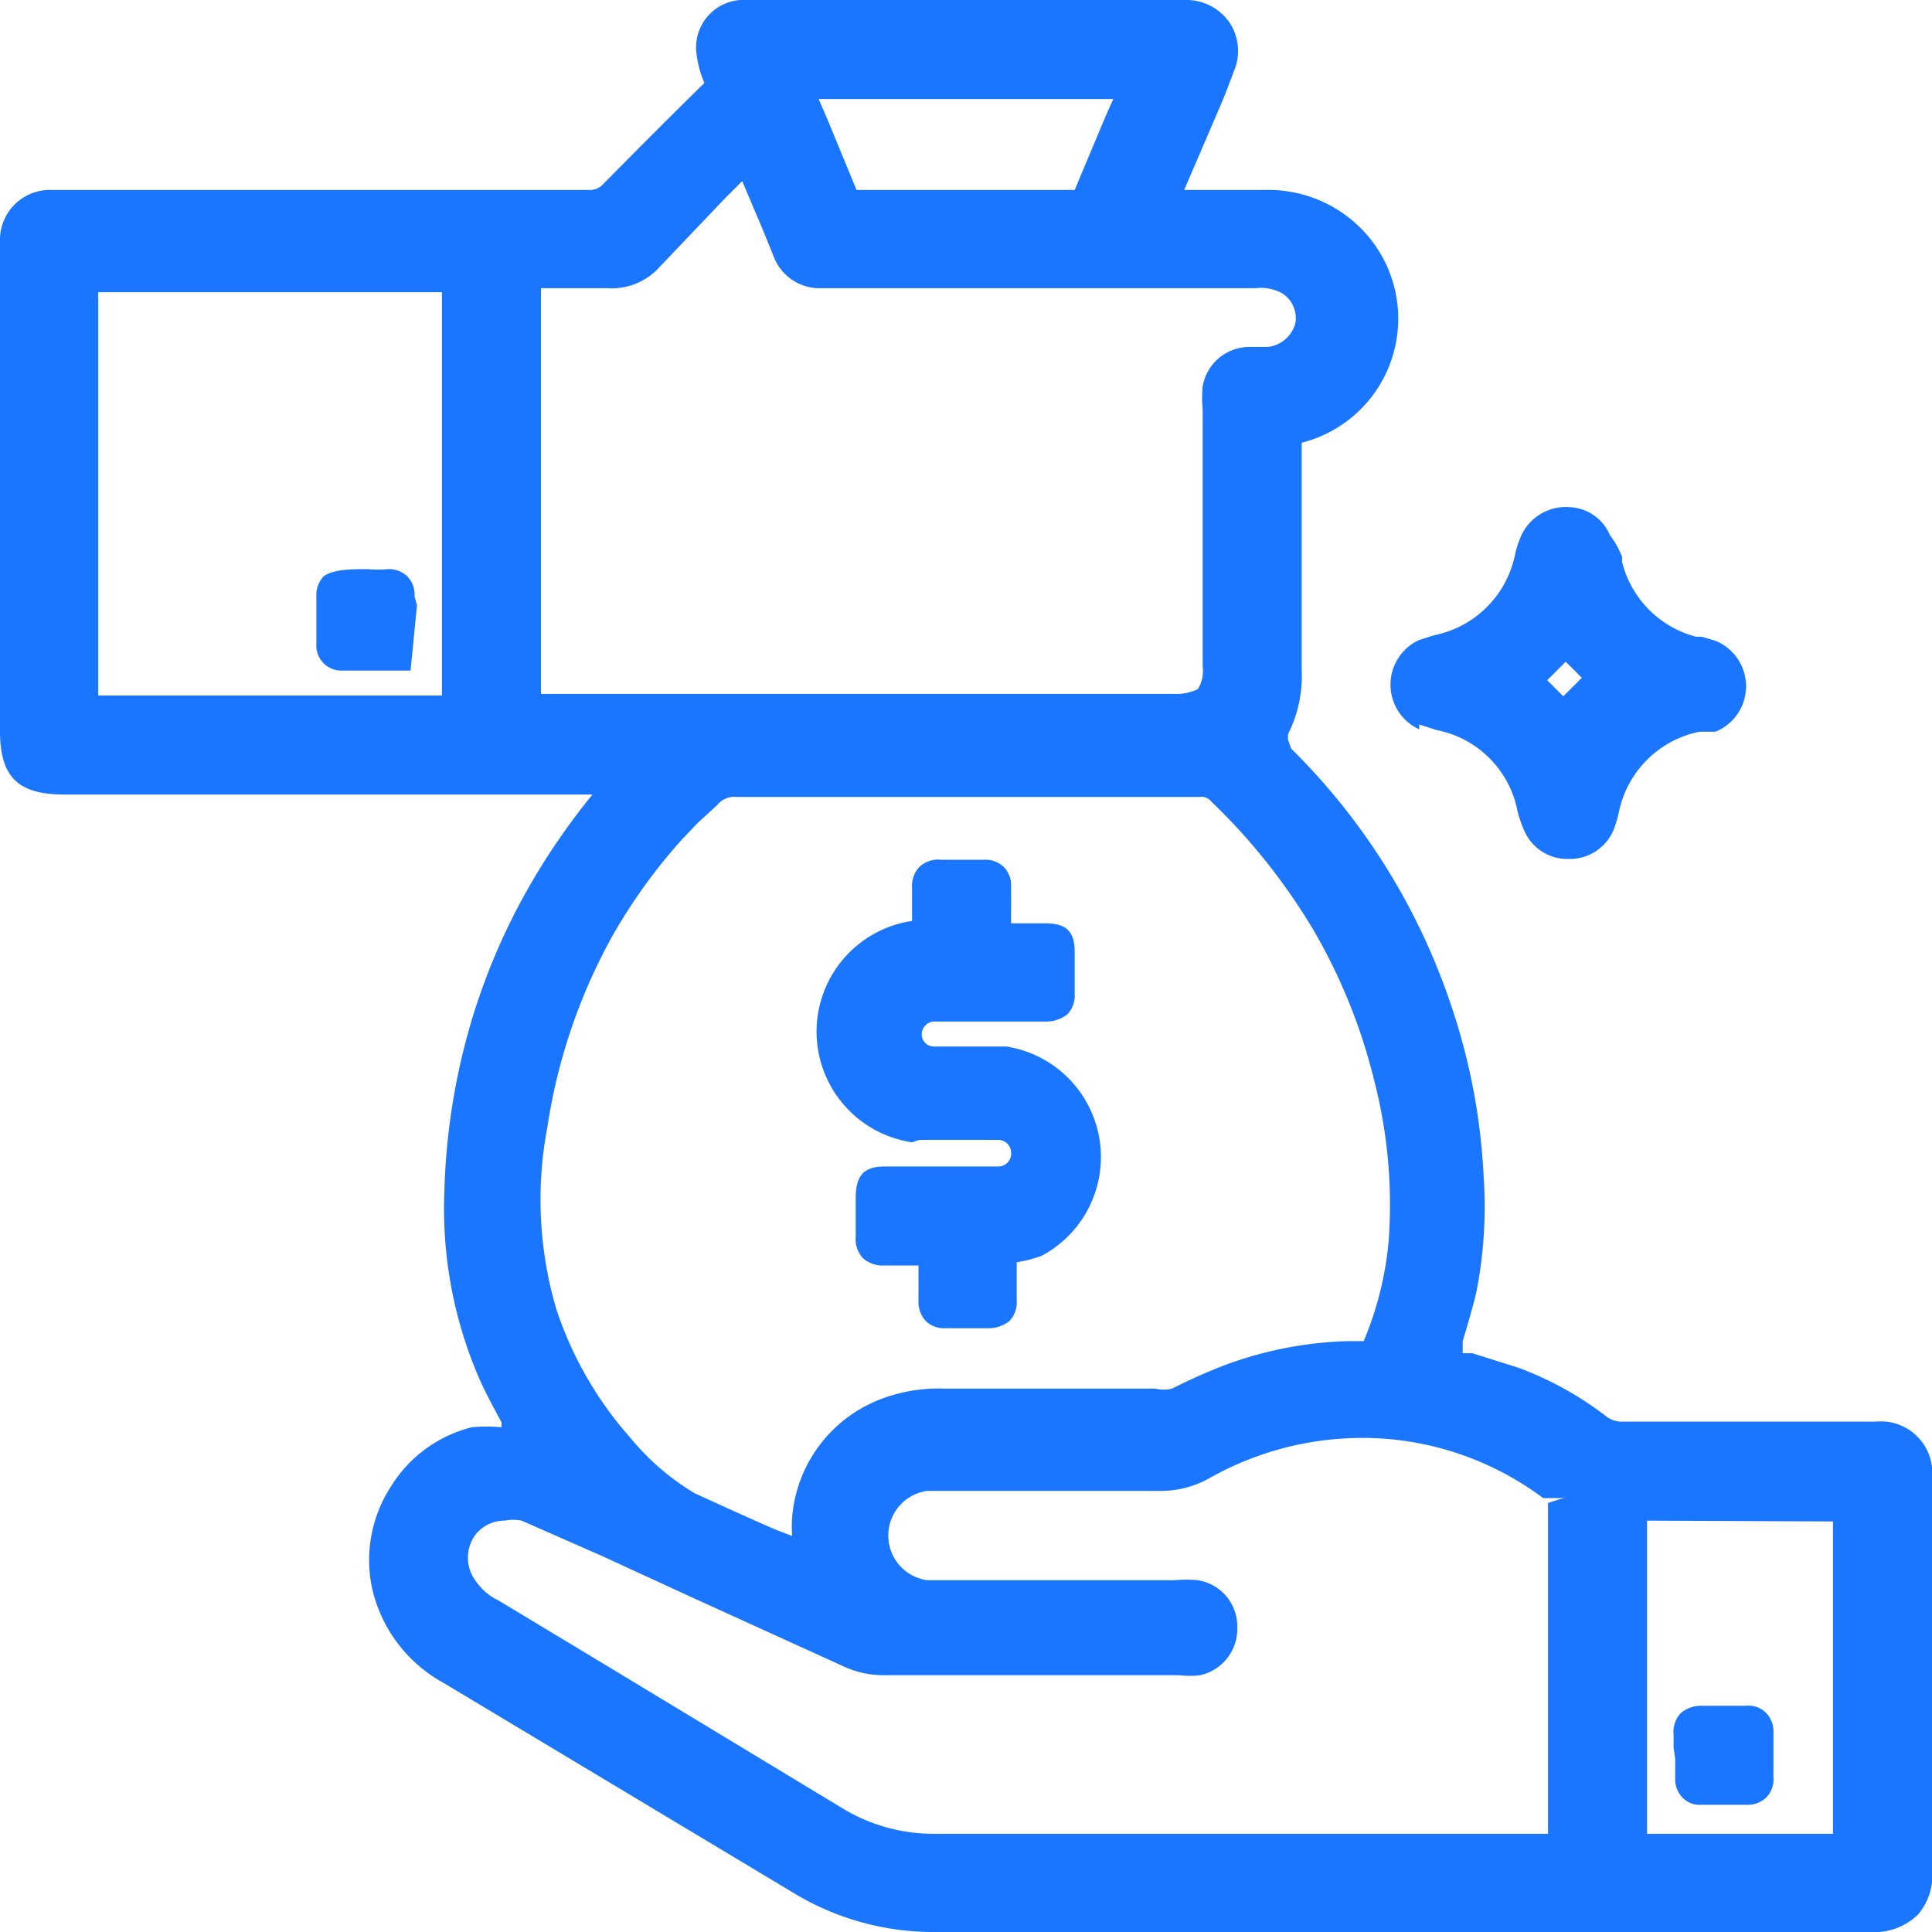<svg id="Слой_1" data-name="Слой 1" xmlns="http://www.w3.org/2000/svg" width="24" height="24" viewBox="0 0 24 24"><defs><style>.cls-1{fill:#1a76ff;}</style></defs><title>1302</title><path class="cls-1" d="M24,22.58V18.37a.64.64,0,0,0-.7-.71H20.16a.31.31,0,0,1-.2-.06,4.12,4.12,0,0,0-1.1-.61l-.57-.18-.12,0,0-.15c.06-.2.12-.4.17-.61a5.5,5.5,0,0,0,.09-1.44,7.76,7.76,0,0,0-.39-2.08,8.08,8.08,0,0,0-2-3.23L16,9.19,16,9.12a1.6,1.6,0,0,0,.17-.8q0-1.41,0-2.82h0A1.59,1.59,0,0,0,17,2.94a1.62,1.62,0,0,0-1.29-.58h-1l.43-1c.07-.16.13-.32.19-.48a.64.64,0,0,0-.05-.59A.65.65,0,0,0,14.73,0H9.2a.59.59,0,0,0-.55.65,1.31,1.31,0,0,0,.1.38q-.63.62-1.25,1.25a.23.23,0,0,1-.19.08H.59A.62.62,0,0,0,0,3s0,.07,0,.14V9.08c0,.57.22.79.8.79H7.36a8.46,8.46,0,0,0-.75,1.08,7.92,7.92,0,0,0-.79,1.86,8.17,8.17,0,0,0-.3,2,5.29,5.29,0,0,0,.44,2.33c.08.18.18.36.27.53l0,.06a2,2,0,0,0-.37,0,1.65,1.65,0,0,0-1,.73,1.68,1.68,0,0,0-.24,1.26A1.79,1.79,0,0,0,5.5,20.9l4.35,2.61a3.35,3.35,0,0,0,1.78.49H23.21a.79.79,0,0,0,.61-.21.75.75,0,0,0,.18-.58C24,23,24,22.79,24,22.58ZM1.22,8.63v-5H5.49V8.64H1.22Zm-.09.24Zm18.32,9.73-.22.07v4.11H11.62a2.18,2.18,0,0,1-1.16-.32L7.55,20.7l-1.36-.82a.71.71,0,0,1-.28-.24.48.48,0,0,1,0-.58.46.46,0,0,1,.36-.17.53.53,0,0,1,.21,0l1,.44,1.13.52,1.89.86a1.17,1.17,0,0,0,.46.1h3.69a1.1,1.1,0,0,0,.26,0,.59.59,0,0,0,.46-.6.58.58,0,0,0-.49-.58,1.55,1.55,0,0,0-.29,0H11.52a.56.56,0,0,1,0-1.11h2.89a1.22,1.22,0,0,0,.6-.15,3.87,3.87,0,0,1,2.16-.5,3.76,3.76,0,0,1,2,.74h.22ZM13.74,1.43l-.39.93H10.64l-.35-.85-.12-.28h3.66ZM10.25,3.58H15.6a.54.54,0,0,1,.32.06.36.36,0,0,1,.17.38.4.4,0,0,1-.34.29H15.5a.59.59,0,0,0-.56.49,1.49,1.49,0,0,0,0,.29v.72c0,.82,0,1.65,0,2.47a.42.42,0,0,1-.06.28s-.13.07-.3.06H6.72V3.58h.82a.8.8,0,0,0,.66-.27L9,2.47l.22-.22.25.59.09.22.06.15a.61.61,0,0,0,.58.37ZM8.47,10.43l.2-.21L8.91,10a.27.27,0,0,1,.24-.1H14.9a.16.16,0,0,1,.15.06,7.6,7.6,0,0,1,1.27,1.6,7,7,0,0,1,.75,1.86,6.15,6.15,0,0,1,.18,2,4.16,4.16,0,0,1-.31,1.24h-.19a4.74,4.74,0,0,0-1.54.3,6.86,6.86,0,0,0-.65.29.45.45,0,0,1-.21,0H11.73a2,2,0,0,0-.76.12,1.72,1.72,0,0,0-1.13,1.48,1.67,1.67,0,0,0,0,.23L9.63,19c-.32-.14-.65-.29-1-.45a3.06,3.06,0,0,1-.8-.69,4.55,4.55,0,0,1-.92-1.6A4.81,4.81,0,0,1,6.8,14a7.05,7.05,0,0,1,.8-2.36A6.84,6.84,0,0,1,8.47,10.43Zm14.3,8.47q0,1.94,0,3.88H20.46V18.89Z"/><path class="cls-1" d="M17.63,9l.22.07a1.27,1.27,0,0,1,1,1,1.41,1.41,0,0,0,.09.26.58.58,0,0,0,.54.34.59.59,0,0,0,.56-.35,1.44,1.44,0,0,0,.07-.23,1.28,1.28,0,0,1,1-1l.06,0,.14,0a.61.61,0,0,0,0-1.13l-.17-.05-.07,0a1.28,1.28,0,0,1-.92-.93l0-.06A1,1,0,0,0,20,6.65a.57.57,0,0,0-.5-.35.61.61,0,0,0-.61.37,1.36,1.36,0,0,0-.07.22,1.28,1.28,0,0,1-1,1l-.19.06a.61.61,0,0,0,0,1.11Zm1.59-.55.23-.23.2.2,0,0-.23.23Z"/><path class="cls-1" d="M11.42,14.16l.41,0h.57a.16.16,0,0,1,.16.15.16.16,0,0,1-.15.18H11c-.26,0-.36.1-.37.36v.23c0,.09,0,.19,0,.28a.35.35,0,0,0,.09.27.37.37,0,0,0,.27.09h.42c0,.07,0,.14,0,.21v.22a.35.35,0,0,0,.09.26.33.33,0,0,0,.24.09h.54a.42.42,0,0,0,.26-.09.34.34,0,0,0,.09-.26c0-.08,0-.15,0-.23s0-.16,0-.24a1.58,1.58,0,0,0,.31-.08A1.39,1.39,0,0,0,12.5,13h-.91a.15.15,0,0,1-.14-.15.16.16,0,0,1,.15-.16H13a.42.42,0,0,0,.26-.09.34.34,0,0,0,.09-.26c0-.09,0-.17,0-.25s0-.18,0-.27c0-.29-.15-.35-.37-.35h-.42c0-.15,0-.3,0-.45a.33.33,0,0,0-.09-.25.33.33,0,0,0-.24-.09h-.54a.34.34,0,0,0-.27.09.35.35,0,0,0-.09.27c0,.13,0,.26,0,.4v0a1.39,1.39,0,0,0,0,2.75Z"/><path class="cls-1" d="M5.15,7.41a.33.33,0,0,0-.09-.25.33.33,0,0,0-.24-.09,1.41,1.41,0,0,1-.25,0c-.2,0-.43,0-.55.09a.34.34,0,0,0-.09.25c0,.16,0,.33,0,.49V8a.31.31,0,0,0,.32.33h.56l.29,0,.08-.81h0Z"/><path class="cls-1" d="M20.81,21.85c0,.08,0,.15,0,.23a.33.33,0,0,0,.09.25.3.3,0,0,0,.24.09h.56a.33.33,0,0,0,.24-.09.32.32,0,0,0,.09-.25c0-.18,0-.37,0-.55a.33.33,0,0,0-.09-.25.3.3,0,0,0-.25-.09h-.55a.39.39,0,0,0-.26.09.34.34,0,0,0-.09.27c0,.05,0,.11,0,.16ZM21,21.8h0Z"/></svg>